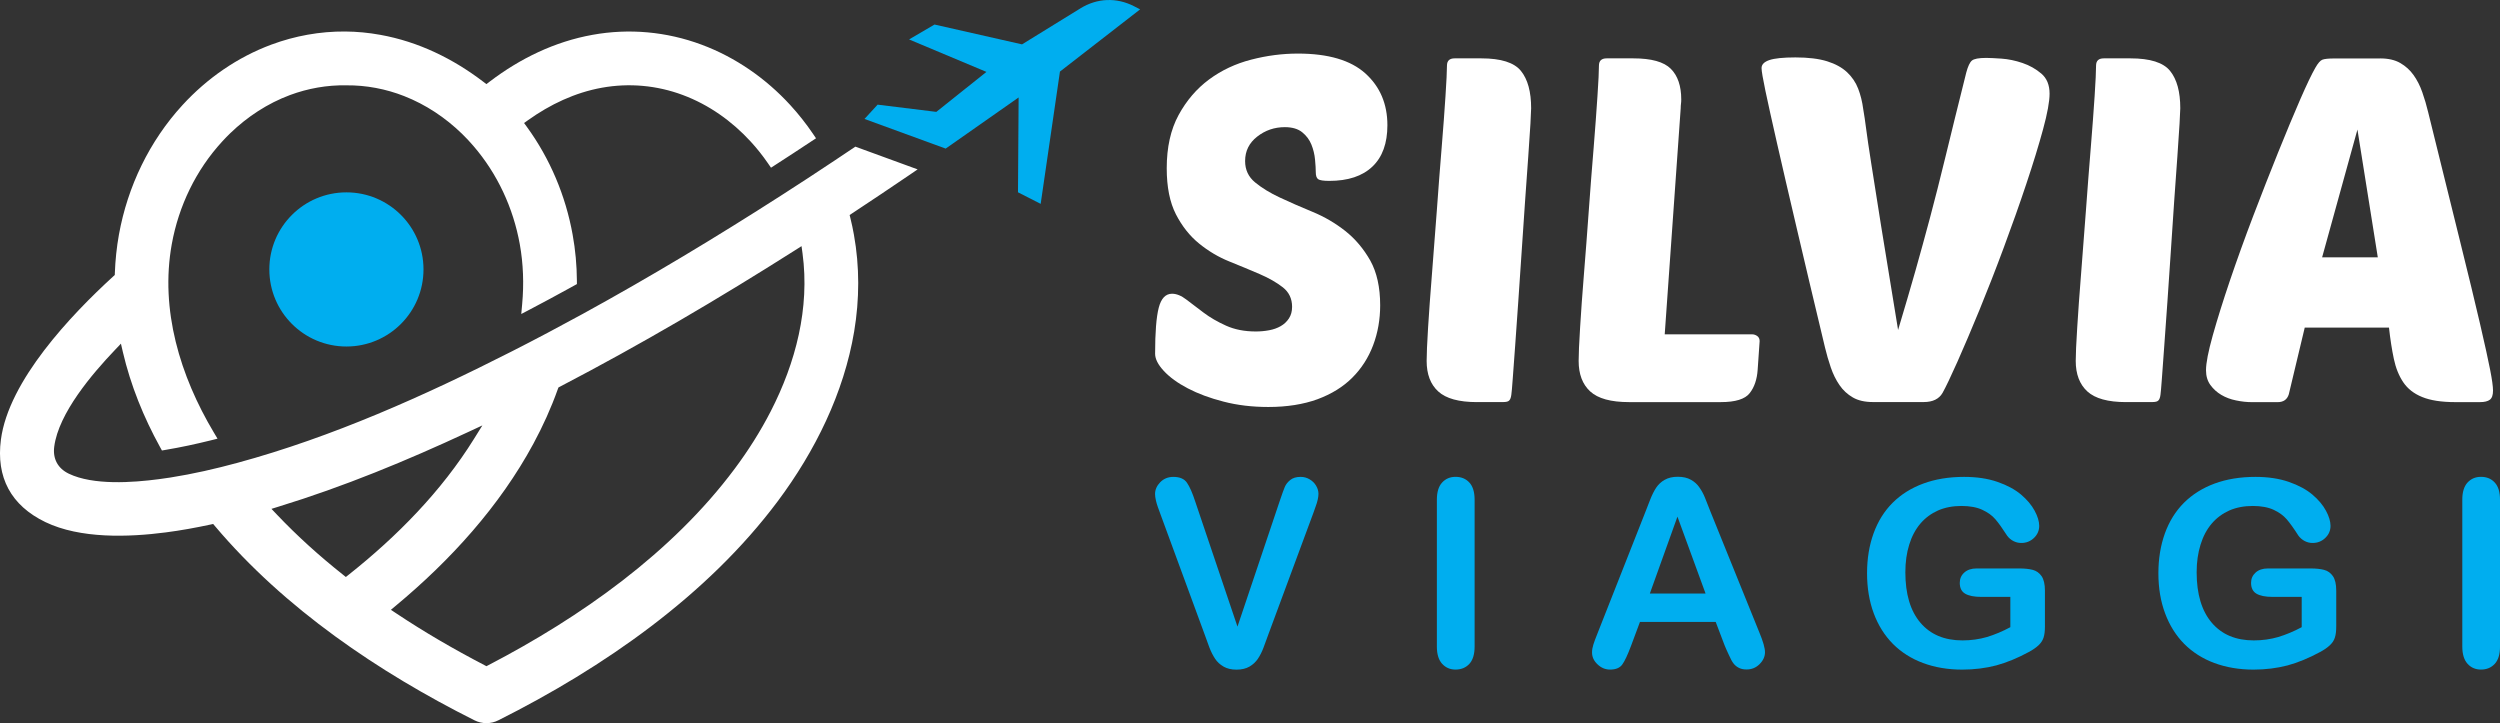<?xml version="1.0" encoding="utf-8"?>
<!-- Generator: Adobe Illustrator 16.0.0, SVG Export Plug-In . SVG Version: 6.00 Build 0)  -->
<!DOCTYPE svg PUBLIC "-//W3C//DTD SVG 1.1//EN" "http://www.w3.org/Graphics/SVG/1.1/DTD/svg11.dtd">
<svg version="1.1" id="Calque_1" xmlns="http://www.w3.org/2000/svg" xmlns:xlink="http://www.w3.org/1999/xlink" x="0px" y="0px"
	 width="185.803px" height="53.748px" viewBox="-35.153 -108.013 185.803 53.748"
	 enable-background="new -35.153 -108.013 185.803 53.748" xml:space="preserve">
<rect x="-35.153" y="-108.013" width="185.803" height="53.748" fill="#333333" stroke="none"/>
<g>
	<g>
		<path fill="#00AEEF" d="M29.097-99.173l6.033,2.204l5.422-3.801l-0.047,7.049l1.686,0.86l1.432-9.832l5.959-4.624l-0.45-0.232
			c-1.299-0.667-2.736-0.612-3.981,0.154l-4.346,2.68l-6.503-1.474l-1.892,1.107l5.75,2.413l-3.725,2.971l-4.363-0.537
			L29.097-99.173z"/>
		<path fill="#FFFFFF" d="M-6.1-62.691l0.389,0.259c2.109,1.405,4.302,2.677,6.55,3.847L1-58.5l0.162-0.086
			c6.836-3.556,13.633-8.35,18.281-14.579c1.008-1.349,1.918-2.785,2.688-4.284c1.854-3.612,2.908-7.661,2.361-11.731l-0.074-0.54
			l-0.46,0.293c-5.688,3.611-11.507,7.031-17.485,10.147l-0.12,0.062L6.304-79.09c-0.496,1.396-1.108,2.746-1.811,4.048
			C1.98-70.386-1.686-66.359-5.74-62.992L-6.1-62.691z M-14.978-70.194l0.385,0.406c1.53,1.612,3.187,3.105,4.928,4.485l0.216,0.173
			l0.217-0.173c3.583-2.841,6.891-6.201,9.313-10.102l0.617-0.991l-1.061,0.494c-4.569,2.13-9.257,4.063-14.08,5.541L-14.978-70.194
			z M-26.165-82.472l-0.444,0.467c-1.686,1.768-4.185,4.694-4.512,7.179c-0.121,0.902,0.257,1.62,1.08,2.017
			c1.82,0.876,4.744,0.666,6.699,0.408l0.859-0.123c1.681-0.266,3.342-0.646,4.985-1.093c7.032-1.909,13.899-4.985,20.383-8.28
			c1.77-0.9,3.524-1.828,5.267-2.783c5.03-2.758,9.947-5.72,14.773-8.818c1.324-0.852,2.646-1.709,3.957-2.587l1.537-1.029
			l4.627,1.69l-0.651,0.444c-1.394,0.948-2.794,1.886-4.197,2.811l-0.206,0.136l0.059,0.238c0.1,0.406,0.188,0.814,0.26,1.224
			c0.43,2.385,0.417,4.802,0.02,7.188c-0.765,4.584-2.91,8.912-5.676,12.616c-5.254,7.034-12.98,12.379-20.757,16.282
			c-0.565,0.29-1.224,0.29-1.788,0.006c-7.126-3.574-14.114-8.304-19.285-14.431l-0.136-0.161l-0.206,0.046
			c-1.093,0.235-2.194,0.436-3.306,0.58c-2.791,0.366-6.371,0.479-8.957-0.765c-2.557-1.234-3.676-3.325-3.304-6.137
			c0.579-4.375,5.202-9.248,8.353-12.129l0.109-0.1l0.005-0.145c0.035-0.957,0.134-1.911,0.303-2.854
			c0.646-3.577,2.266-6.95,4.728-9.632c1.819-1.982,4.07-3.549,6.596-4.488c1.755-0.652,3.616-0.99,5.489-0.976
			c0.876,0.007,1.752,0.09,2.615,0.248c2.821,0.507,5.404,1.767,7.67,3.5l0.212,0.162l0.257-0.195
			c2.26-1.716,4.826-2.963,7.626-3.467c2.727-0.494,5.508-0.238,8.106,0.728c2.522,0.939,4.776,2.506,6.593,4.488
			c0.613,0.668,1.178,1.383,1.688,2.134l0.229,0.339l-0.344,0.225c-0.886,0.587-1.777,1.171-2.672,1.747l-0.33,0.213l-0.223-0.324
			c-0.392-0.569-0.822-1.114-1.291-1.623c-1.392-1.518-3.11-2.737-5.044-3.457c-1.924-0.718-3.988-0.905-6.007-0.541
			c-2,0.361-3.854,1.241-5.501,2.419l-0.286,0.205l0.207,0.284c1.727,2.373,2.883,5.125,3.402,8.011
			c0.206,1.133,0.31,2.281,0.317,3.433l0.001,0.242l-0.56,0.309c-0.966,0.533-1.938,1.056-2.916,1.569l-0.659,0.346l0.067-0.741
			c0.136-1.482,0.086-2.987-0.178-4.452c-0.485-2.688-1.662-5.23-3.449-7.301c-0.267-0.312-0.548-0.611-0.842-0.897
			c-1.238-1.203-2.693-2.174-4.3-2.804c-1.366-0.537-2.828-0.814-4.296-0.8h-0.012c-1.417-0.027-2.847,0.227-4.176,0.721
			c-1.662,0.619-3.167,1.607-4.441,2.836c-0.208,0.2-0.409,0.409-0.603,0.621c-1.951,2.122-3.233,4.794-3.745,7.625
			c-0.881,4.888,0.624,9.805,3.12,13.989l0.279,0.469l-0.53,0.133c-1.096,0.271-2.201,0.51-3.317,0.697l-0.283,0.049l-0.139-0.252
			c-1.225-2.22-2.185-4.592-2.764-7.062L-26.165-82.472z"/>
		<path fill="#00AEEF" d="M-9.406-93.717c3.165,0,5.728,2.565,5.728,5.728c0,3.164-2.565,5.729-5.728,5.729
			c-3.164,0-5.73-2.565-5.73-5.729C-15.136-91.152-12.569-93.717-9.406-93.717"/>
	</g>
	<g>
		<g>
			<path fill="#FFFFFF" d="M61.306-104.031c2.256,0,3.926,0.492,5.019,1.476c1.089,0.984,1.635,2.267,1.635,3.848
				c0,1.345-0.372,2.37-1.115,3.076c-0.742,0.708-1.813,1.062-3.202,1.062c-0.431,0-0.708-0.042-0.828-0.125
				c-0.118-0.085-0.178-0.257-0.178-0.521c0-0.24-0.019-0.551-0.055-0.935c-0.035-0.384-0.125-0.756-0.269-1.115
				c-0.145-0.359-0.372-0.665-0.684-0.917c-0.311-0.252-0.744-0.38-1.293-0.38c-0.77,0-1.454,0.234-2.053,0.703
				c-0.599,0.466-0.898,1.072-0.898,1.816c0,0.648,0.245,1.177,0.738,1.583c0.491,0.406,1.107,0.785,1.852,1.133
				c0.741,0.347,1.553,0.702,2.43,1.063c0.876,0.361,1.684,0.834,2.427,1.419c0.743,0.59,1.359,1.321,1.855,2.195
				c0.487,0.876,0.736,1.984,0.736,3.328c0,1.055-0.175,2.044-0.523,2.968c-0.35,0.923-0.862,1.727-1.549,2.411
				c-0.681,0.683-1.546,1.216-2.588,1.603c-1.044,0.379-2.259,0.575-3.651,0.575c-1.2,0-2.31-0.133-3.327-0.398
				c-1.021-0.262-1.906-0.591-2.662-0.988c-0.756-0.395-1.347-0.827-1.781-1.295c-0.432-0.465-0.646-0.893-0.646-1.276
				c0-1.583,0.09-2.722,0.269-3.418c0.18-0.695,0.509-1.042,0.991-1.042c0.333,0,0.688,0.144,1.061,0.432
				c0.373,0.286,0.797,0.611,1.277,0.969c0.477,0.361,1.037,0.685,1.672,0.971c0.636,0.287,1.373,0.433,2.213,0.433
				c0.335,0,0.664-0.03,0.99-0.091c0.324-0.059,0.609-0.162,0.861-0.306c0.253-0.144,0.456-0.336,0.613-0.576
				c0.157-0.24,0.233-0.526,0.233-0.864c0-0.599-0.229-1.079-0.681-1.439c-0.458-0.359-1.034-0.69-1.729-0.99
				c-0.697-0.301-1.446-0.611-2.249-0.935c-0.802-0.322-1.554-0.767-2.248-1.331c-0.695-0.563-1.271-1.29-1.728-2.178
				c-0.453-0.886-0.682-2.025-0.682-3.417c0-1.559,0.293-2.877,0.881-3.958c0.587-1.079,1.343-1.96,2.265-2.644
				c0.925-0.683,1.968-1.175,3.132-1.474C58.997-103.882,60.155-104.031,61.306-104.031z"/>
			<path fill="#FFFFFF" d="M74.615-78.128c-1.344,0-2.304-0.266-2.877-0.793c-0.578-0.528-0.861-1.284-0.861-2.269
				c0-0.479,0.034-1.3,0.106-2.464c0.071-1.164,0.169-2.486,0.287-3.974c0.12-1.487,0.239-3.058,0.362-4.714
				c0.118-1.655,0.239-3.213,0.359-4.676c0.119-1.462,0.216-2.746,0.286-3.85c0.071-1.104,0.11-1.858,0.11-2.267
				c0-0.361,0.189-0.541,0.572-0.541h1.981c1.46,0,2.445,0.311,2.946,0.935c0.505,0.624,0.757,1.547,0.757,2.77
				c0,0.121-0.02,0.503-0.052,1.151c-0.036,0.648-0.092,1.464-0.163,2.447c-0.073,0.984-0.15,2.081-0.235,3.292
				c-0.083,1.211-0.169,2.452-0.252,3.723c-0.084,1.27-0.167,2.512-0.252,3.722c-0.084,1.211-0.161,2.31-0.232,3.292
				c-0.072,0.984-0.133,1.804-0.181,2.466c-0.048,0.659-0.084,1.062-0.106,1.203c-0.026,0.194-0.071,0.333-0.146,0.414
				c-0.07,0.086-0.213,0.128-0.429,0.128h-1.981V-78.128z"/>
			<path fill="#FFFFFF" d="M85.913-78.128c-1.345,0-2.305-0.266-2.879-0.793c-0.576-0.528-0.86-1.284-0.86-2.269
				c0-0.479,0.033-1.3,0.107-2.464c0.07-1.164,0.165-2.486,0.285-3.974c0.121-1.487,0.241-3.058,0.36-4.714
				c0.12-1.655,0.238-3.213,0.362-4.676c0.116-1.462,0.213-2.746,0.284-3.85c0.074-1.104,0.11-1.858,0.11-2.267
				c0-0.361,0.191-0.541,0.574-0.541h1.978c1.345,0,2.274,0.258,2.789,0.775c0.517,0.516,0.776,1.275,0.776,2.283
				c0,0.12-0.006,0.229-0.02,0.324c-0.014,0.096-0.02,0.205-0.02,0.324l-1.188,16.803h6.478c0.145,0,0.276,0.042,0.396,0.126
				c0.117,0.084,0.18,0.21,0.18,0.379l-0.146,2.121c-0.049,0.725-0.243,1.302-0.592,1.746c-0.348,0.447-1.063,0.667-2.142,0.667
				H85.913L85.913-78.128z"/>
			<path fill="#FFFFFF" d="M105.915-83.489c0.504-1.678,0.934-3.154,1.296-4.424c0.358-1.272,0.719-2.578,1.078-3.923
				c0.359-1.344,0.741-2.854,1.15-4.533c0.405-1.677,0.922-3.764,1.545-6.259c0.123-0.458,0.261-0.75,0.417-0.882
				c0.155-0.133,0.511-0.199,1.063-0.199c0.239,0,0.617,0.019,1.133,0.053c0.515,0.036,1.035,0.144,1.563,0.324
				c0.529,0.179,0.995,0.444,1.404,0.791c0.407,0.348,0.61,0.846,0.61,1.492c0,0.576-0.161,1.458-0.484,2.645
				c-0.323,1.188-0.736,2.536-1.241,4.046c-0.504,1.512-1.063,3.089-1.674,4.732c-0.609,1.643-1.217,3.194-1.815,4.657
				c-0.602,1.462-1.146,2.746-1.639,3.852c-0.49,1.102-0.858,1.867-1.099,2.302c-0.262,0.454-0.729,0.683-1.398,0.683h-3.782
				c-0.599,0-1.098-0.114-1.492-0.343c-0.396-0.229-0.724-0.53-0.989-0.917c-0.265-0.385-0.48-0.82-0.648-1.314
				c-0.169-0.49-0.311-0.988-0.432-1.491c-0.816-3.405-1.517-6.361-2.102-8.868c-0.589-2.506-1.075-4.605-1.46-6.295
				c-0.386-1.691-0.671-2.99-0.864-3.902c-0.19-0.91-0.287-1.476-0.287-1.691c0-0.262,0.189-0.461,0.577-0.594
				c0.383-0.131,1.03-0.199,1.943-0.199c0.958,0,1.745,0.098,2.355,0.288c0.612,0.192,1.103,0.462,1.477,0.81
				c0.369,0.347,0.647,0.756,0.827,1.222c0.18,0.469,0.307,0.977,0.378,1.529c0.071,0.409,0.145,0.894,0.216,1.458
				c0.072,0.562,0.198,1.421,0.379,2.573c0.181,1.151,0.426,2.703,0.736,4.659C104.968-89.251,105.389-86.681,105.915-83.489z"/>
			<path fill="#FFFFFF" d="M122.86-78.128c-1.344,0-2.304-0.266-2.879-0.793c-0.576-0.528-0.863-1.284-0.863-2.269
				c0-0.479,0.035-1.3,0.11-2.464c0.071-1.164,0.166-2.486,0.285-3.974c0.121-1.487,0.241-3.058,0.361-4.714
				c0.119-1.655,0.242-3.213,0.361-4.676c0.118-1.462,0.216-2.746,0.287-3.85s0.107-1.858,0.107-2.267
				c0-0.361,0.19-0.541,0.575-0.541h1.979c1.462,0,2.448,0.311,2.949,0.935c0.504,0.624,0.756,1.547,0.756,2.77
				c0,0.121-0.02,0.503-0.054,1.151c-0.036,0.648-0.09,1.464-0.163,2.447c-0.071,0.984-0.151,2.081-0.235,3.292
				c-0.084,1.211-0.168,2.452-0.249,3.723c-0.084,1.271-0.168,2.512-0.252,3.722c-0.084,1.211-0.162,2.31-0.235,3.292
				c-0.071,0.984-0.131,1.804-0.179,2.466c-0.049,0.659-0.083,1.062-0.105,1.203c-0.026,0.194-0.071,0.333-0.146,0.414
				c-0.071,0.086-0.213,0.128-0.431,0.128h-1.979V-78.128z"/>
			<path fill="#FFFFFF" d="M141.748-103.672c0.596,0,1.096,0.114,1.491,0.343c0.396,0.228,0.726,0.528,0.99,0.898
				c0.262,0.373,0.481,0.797,0.647,1.277c0.17,0.48,0.313,0.972,0.434,1.476c0.958,3.885,1.75,7.086,2.374,9.606
				c0.623,2.516,1.118,4.55,1.476,6.098c0.359,1.547,0.611,2.692,0.755,3.433c0.146,0.745,0.216,1.262,0.216,1.549
				c0,0.336-0.076,0.566-0.233,0.685c-0.155,0.12-0.402,0.18-0.737,0.18h-1.832c-1.033,0-1.854-0.128-2.465-0.38
				c-0.612-0.247-1.079-0.614-1.402-1.094c-0.323-0.479-0.56-1.061-0.703-1.745c-0.146-0.683-0.264-1.458-0.36-2.321h-6.261
				l-1.186,4.964c-0.121,0.383-0.396,0.578-0.83,0.578h-1.904c-0.383,0-0.78-0.042-1.189-0.129
				c-0.407-0.081-0.773-0.221-1.098-0.414c-0.321-0.19-0.59-0.436-0.808-0.736c-0.216-0.297-0.323-0.663-0.323-1.095
				c0-0.526,0.167-1.392,0.503-2.591c0.337-1.199,0.763-2.56,1.278-4.083c0.517-1.522,1.092-3.118,1.726-4.785
				c0.637-1.666,1.253-3.243,1.854-4.73c0.598-1.487,1.145-2.794,1.635-3.923c0.492-1.127,0.87-1.917,1.135-2.374
				c0.191-0.336,0.365-0.533,0.52-0.592c0.156-0.06,0.45-0.091,0.883-0.091h3.416V-103.672z M137.429-88.886h4.139l-1.513-9.498
				L137.429-88.886z"/>
		</g>
		<g>
			<path fill="#00AEEF" d="M53.681-70.73l3.137,9.289l3.146-9.354c0.166-0.491,0.289-0.834,0.369-1.023
				c0.081-0.195,0.218-0.369,0.408-0.521c0.187-0.154,0.445-0.232,0.771-0.232c0.242,0,0.462,0.059,0.668,0.182
				c0.205,0.119,0.366,0.277,0.481,0.475c0.118,0.196,0.176,0.4,0.176,0.602c0,0.138-0.02,0.287-0.058,0.447
				c-0.035,0.16-0.084,0.314-0.143,0.472c-0.056,0.154-0.112,0.312-0.168,0.478l-3.354,9.052c-0.121,0.349-0.243,0.675-0.362,0.987
				c-0.118,0.312-0.257,0.586-0.417,0.824c-0.157,0.235-0.365,0.429-0.626,0.582c-0.264,0.15-0.584,0.226-0.962,0.226
				c-0.377,0-0.696-0.075-0.956-0.223c-0.262-0.149-0.474-0.343-0.635-0.585s-0.302-0.521-0.421-0.827
				c-0.119-0.31-0.239-0.636-0.358-0.984l-3.299-8.977c-0.055-0.167-0.113-0.323-0.175-0.481c-0.058-0.16-0.109-0.327-0.15-0.513
				c-0.04-0.18-0.06-0.336-0.06-0.465c0-0.319,0.128-0.61,0.385-0.875c0.259-0.265,0.585-0.396,0.975-0.396
				c0.479,0,0.816,0.146,1.015,0.44C53.268-71.839,53.471-71.374,53.681-70.73z"/>
			<path fill="#00AEEF" d="M71.637-59.958v-10.916c0-0.565,0.128-0.991,0.387-1.272c0.259-0.284,0.592-0.428,0.999-0.428
				c0.423,0,0.766,0.138,1.027,0.422c0.261,0.28,0.392,0.707,0.392,1.277v10.915c0,0.574-0.131,1.003-0.392,1.287
				c-0.262,0.281-0.604,0.423-1.027,0.423c-0.401,0-0.731-0.142-0.996-0.43C71.765-58.97,71.637-59.393,71.637-59.958z"/>
			<path fill="#00AEEF" d="M93.021-60.052l-0.66-1.737H86.73l-0.662,1.776c-0.258,0.688-0.478,1.154-0.66,1.399
				c-0.181,0.242-0.482,0.365-0.897,0.365c-0.353,0-0.666-0.13-0.935-0.389c-0.271-0.258-0.407-0.549-0.407-0.879
				c0-0.186,0.032-0.379,0.097-0.585c0.062-0.2,0.168-0.484,0.311-0.84l3.547-8.996c0.102-0.258,0.221-0.57,0.363-0.932
				c0.142-0.362,0.294-0.665,0.452-0.901c0.162-0.241,0.372-0.438,0.634-0.583c0.262-0.149,0.585-0.225,0.968-0.225
				c0.393,0,0.719,0.075,0.98,0.225c0.261,0.145,0.471,0.335,0.631,0.573c0.163,0.232,0.298,0.48,0.406,0.748
				c0.111,0.268,0.251,0.628,0.424,1.072l3.617,8.938c0.284,0.681,0.425,1.177,0.425,1.482c0,0.322-0.134,0.617-0.4,0.885
				c-0.268,0.268-0.588,0.399-0.967,0.399c-0.223,0-0.409-0.036-0.569-0.118c-0.157-0.078-0.29-0.184-0.396-0.319
				c-0.107-0.135-0.222-0.342-0.344-0.623C93.215-59.592,93.11-59.838,93.021-60.052z M87.465-63.9h4.142l-2.09-5.716L87.465-63.9z"
				/>
			<path fill="#00AEEF" d="M116.829-64.116v2.655c0,0.353-0.033,0.634-0.105,0.844c-0.071,0.214-0.196,0.401-0.381,0.572
				c-0.187,0.172-0.426,0.336-0.714,0.49c-0.841,0.457-1.645,0.786-2.421,0.996c-0.775,0.203-1.619,0.312-2.533,0.312
				c-1.063,0-2.032-0.166-2.908-0.491c-0.874-0.326-1.622-0.803-2.24-1.423c-0.617-0.626-1.092-1.382-1.421-2.269
				c-0.33-0.889-0.497-1.883-0.497-2.981c0-1.074,0.16-2.062,0.482-2.956c0.321-0.891,0.793-1.654,1.419-2.278
				c0.622-0.621,1.383-1.098,2.276-1.428c0.893-0.331,1.906-0.497,3.043-0.497c0.932,0,1.759,0.124,2.475,0.372
				c0.72,0.249,1.3,0.565,1.747,0.94c0.448,0.38,0.784,0.779,1.013,1.202c0.226,0.42,0.34,0.798,0.34,1.124
				c0,0.353-0.132,0.653-0.392,0.902c-0.261,0.248-0.575,0.371-0.938,0.371c-0.204,0-0.396-0.044-0.584-0.139
				c-0.186-0.095-0.342-0.229-0.466-0.396c-0.349-0.542-0.641-0.953-0.88-1.228c-0.238-0.278-0.562-0.512-0.97-0.701
				c-0.403-0.188-0.925-0.286-1.553-0.286c-0.651,0-1.228,0.113-1.74,0.336c-0.51,0.229-0.944,0.549-1.308,0.973
				c-0.362,0.429-0.641,0.946-0.831,1.567c-0.192,0.614-0.287,1.3-0.287,2.049c0,1.625,0.373,2.875,1.118,3.751
				c0.746,0.878,1.786,1.316,3.125,1.316c0.648,0,1.26-0.088,1.828-0.254c0.568-0.174,1.147-0.413,1.732-0.729v-2.252h-2.173
				c-0.523,0-0.919-0.081-1.185-0.237c-0.269-0.158-0.401-0.427-0.401-0.803c0-0.312,0.11-0.565,0.334-0.766
				c0.225-0.205,0.529-0.307,0.914-0.307h3.182c0.392,0,0.725,0.035,0.996,0.105c0.269,0.071,0.488,0.227,0.655,0.466
				C116.744-64.953,116.829-64.595,116.829-64.116z"/>
			<path fill="#00AEEF" d="M138.479-64.116v2.655c0,0.353-0.034,0.634-0.105,0.844c-0.068,0.214-0.196,0.401-0.382,0.572
				c-0.184,0.172-0.423,0.336-0.713,0.49c-0.841,0.457-1.645,0.786-2.417,0.996c-0.78,0.203-1.621,0.312-2.534,0.312
				c-1.065,0-2.032-0.166-2.911-0.491c-0.876-0.326-1.62-0.803-2.24-1.423c-0.615-0.626-1.089-1.382-1.418-2.269
				c-0.332-0.889-0.498-1.883-0.498-2.981c0-1.074,0.162-2.062,0.481-2.956c0.322-0.891,0.794-1.654,1.418-2.278
				c0.624-0.621,1.383-1.098,2.275-1.428c0.896-0.331,1.91-0.497,3.044-0.497c0.932,0,1.759,0.124,2.476,0.372
				c0.718,0.249,1.301,0.565,1.748,0.94c0.448,0.38,0.785,0.779,1.012,1.202c0.227,0.42,0.339,0.798,0.339,1.124
				c0,0.353-0.131,0.653-0.393,0.902c-0.259,0.248-0.575,0.371-0.938,0.371c-0.203,0-0.396-0.044-0.581-0.139
				c-0.185-0.095-0.343-0.229-0.469-0.396c-0.346-0.542-0.64-0.953-0.879-1.228c-0.239-0.278-0.563-0.512-0.967-0.701
				c-0.406-0.188-0.926-0.286-1.554-0.286c-0.65,0-1.229,0.113-1.74,0.336c-0.509,0.229-0.944,0.549-1.307,0.973
				c-0.366,0.429-0.641,0.946-0.833,1.567c-0.191,0.614-0.289,1.3-0.289,2.049c0,1.625,0.376,2.875,1.122,3.751
				c0.746,0.878,1.787,1.316,3.122,1.316c0.648,0,1.259-0.088,1.828-0.254c0.57-0.174,1.147-0.413,1.735-0.729v-2.252h-2.175
				c-0.523,0-0.918-0.081-1.186-0.237c-0.268-0.158-0.402-0.427-0.402-0.803c0-0.312,0.113-0.565,0.336-0.766
				c0.224-0.205,0.527-0.307,0.913-0.307h3.187c0.387,0,0.72,0.035,0.991,0.105c0.27,0.071,0.49,0.227,0.656,0.466
				C138.396-64.953,138.479-64.595,138.479-64.116z"/>
			<path fill="#00AEEF" d="M147.848-59.958v-10.916c0-0.565,0.129-0.991,0.386-1.272c0.259-0.284,0.592-0.428,1.002-0.428
				c0.421,0,0.762,0.138,1.023,0.422c0.262,0.28,0.392,0.707,0.392,1.277v10.915c0,0.574-0.13,1.003-0.392,1.287
				c-0.262,0.281-0.603,0.423-1.023,0.423c-0.403,0-0.736-0.142-0.998-0.43C147.979-58.966,147.848-59.393,147.848-59.958z"/>
		</g>
	</g>
</g>
</svg>
